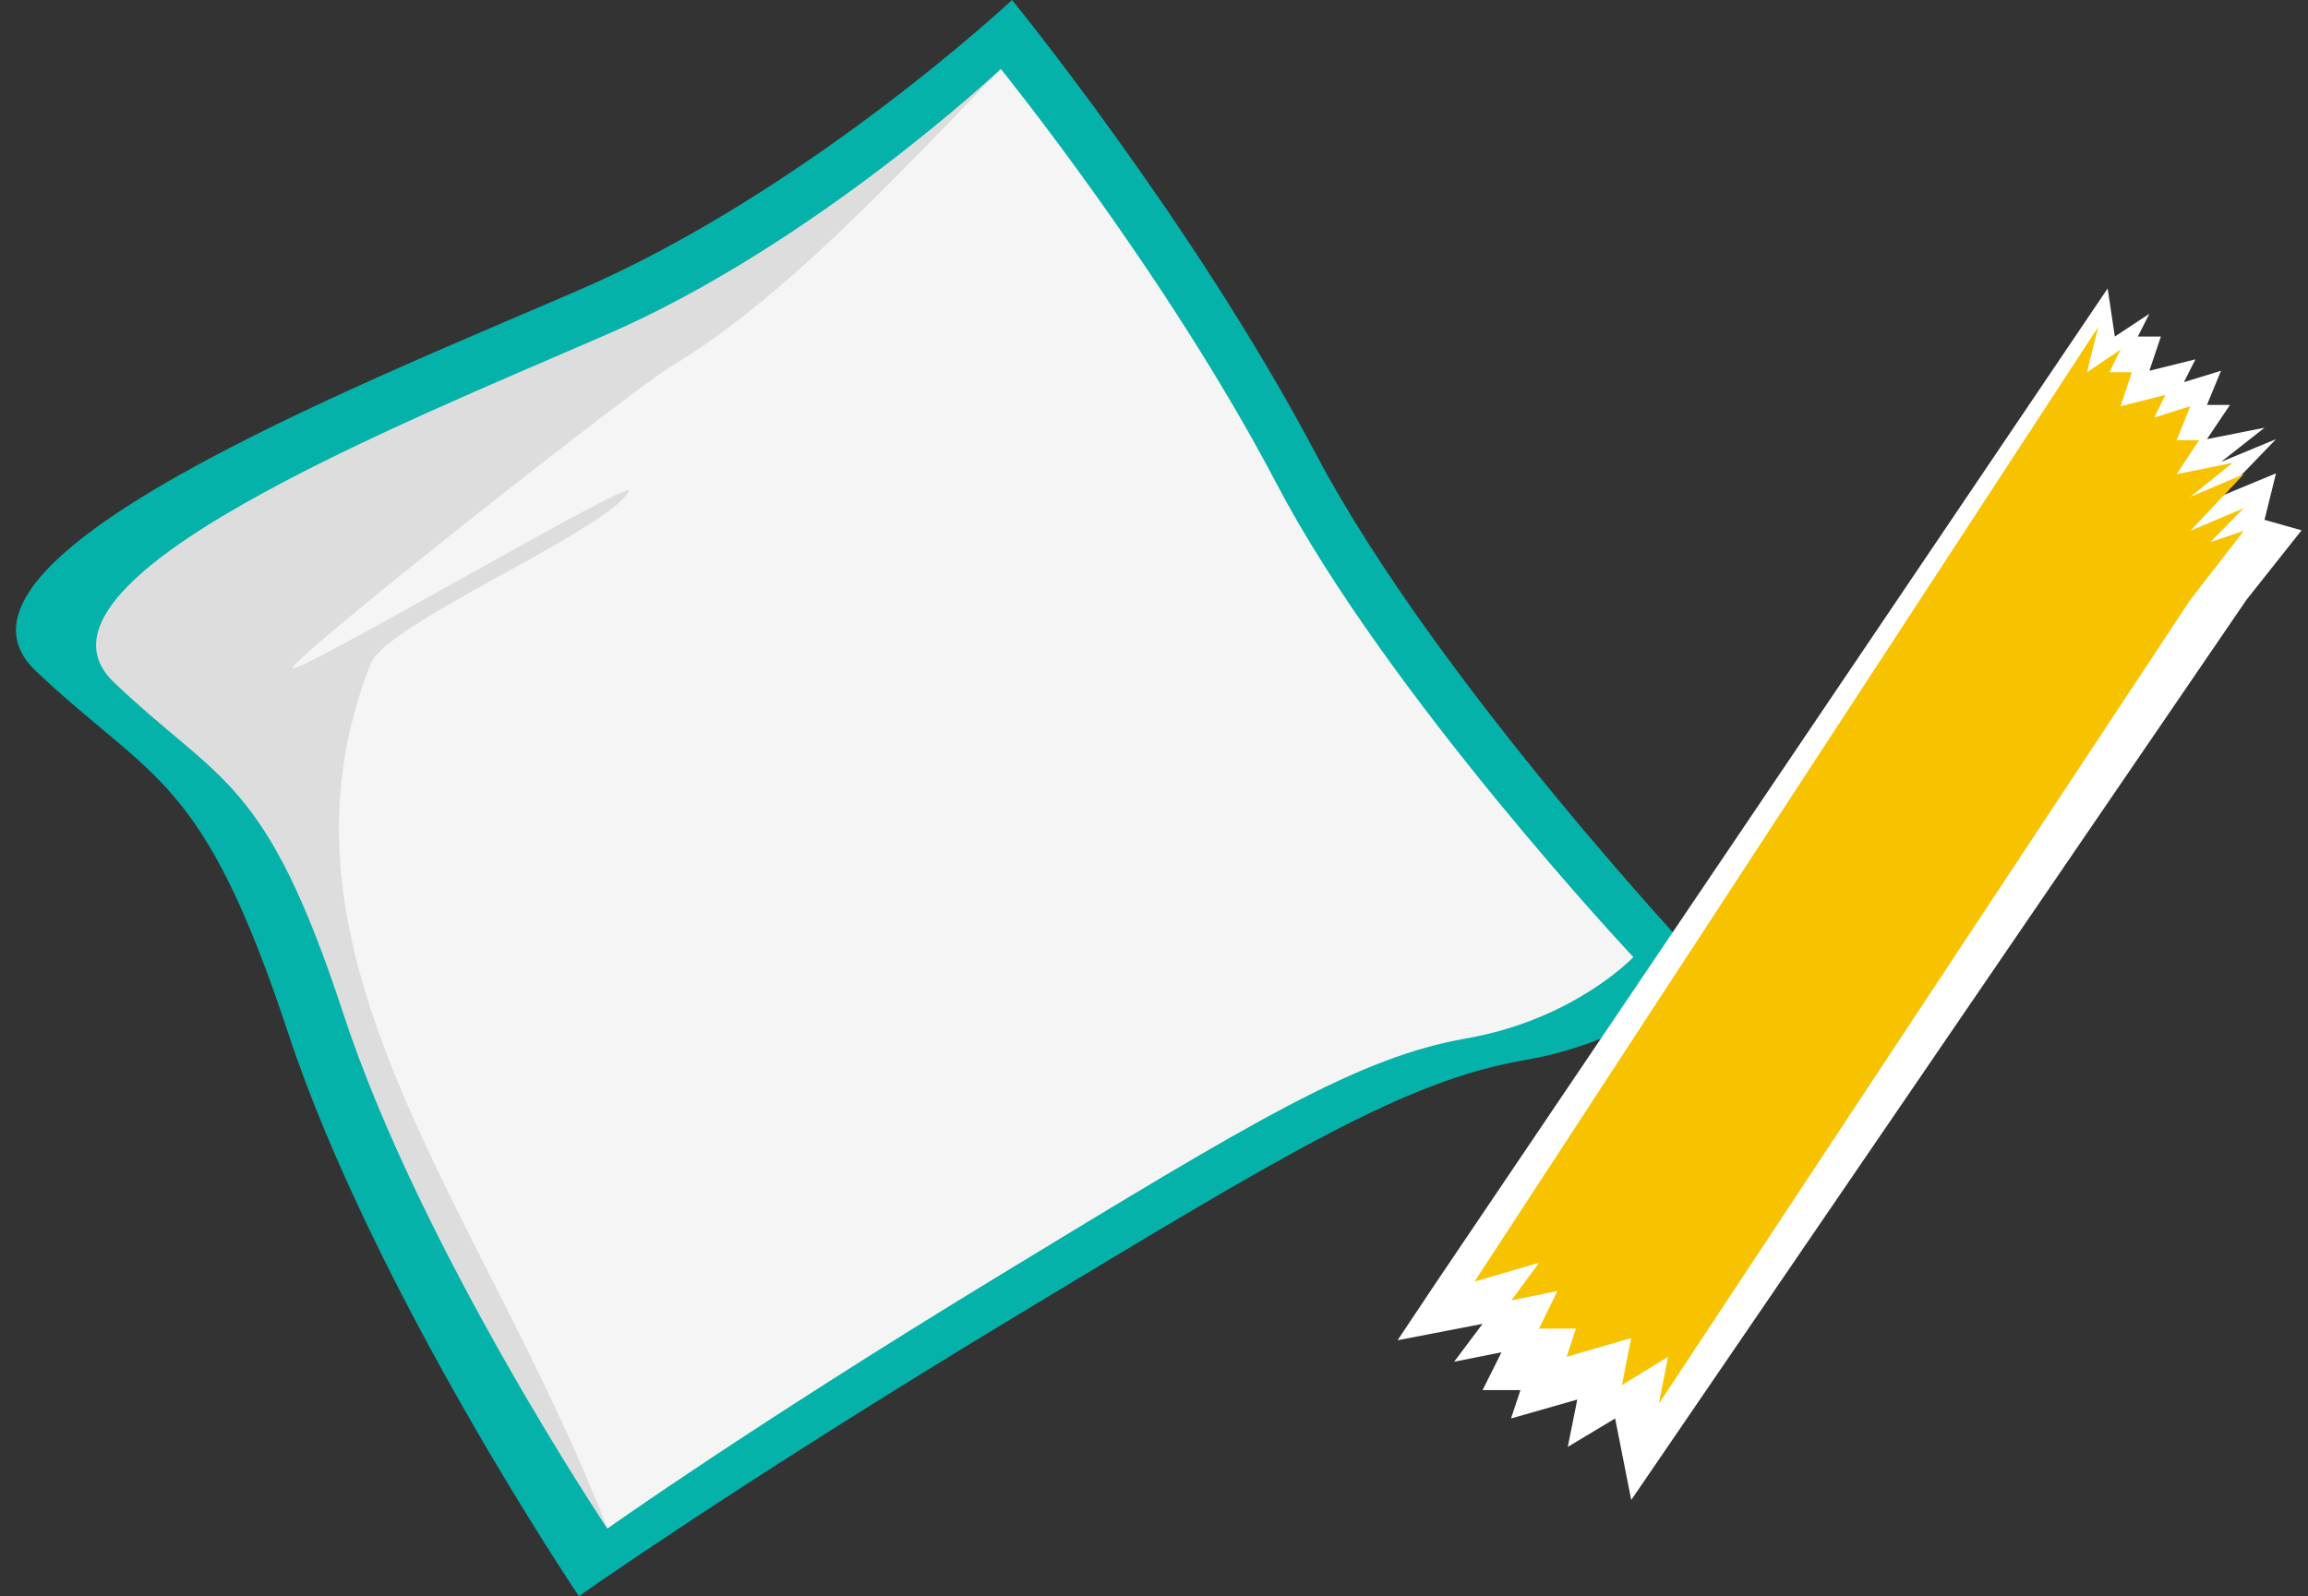 <svg width="120" height="83" viewBox="0 0 120 83" fill="none" xmlns="http://www.w3.org/2000/svg">
    <rect x="0" y="0" width="120" height="83" fill="#333333" stroke="none"/>
    <g clip-path="url(#a)">
        <path fill-rule="evenodd" clip-rule="evenodd" d="M1.857 34.886c6.085 5.767 8.662 5.329 13.12 18.818C19.434 67.194 30.098 83 30.098 83s8.164-5.77 22.522-14.445C66.98 59.882 73.065 56.197 79.26 55.128c6.193-1.069 9.571-4.623 9.571-4.623S74.765 35.63 68.412 23.595C62.056 11.558 52.62 0 52.62 0S41.995 9.94 30.098 15.085c-11.897 5.146-34.325 14.033-28.24 19.8z" fill="#04B2AA"/>
        <path fill-rule="evenodd" clip-rule="evenodd" d="M5.93 35.486c5.526 5.275 7.867 4.874 11.916 17.21 4.048 12.336 13.733 26.79 13.733 26.79s7.415-5.277 20.456-13.209c13.041-7.932 18.57-11.301 24.195-12.279 5.625-.978 8.693-4.228 8.693-4.228S72.148 36.167 66.378 25.16C60.606 14.155 52.035 3.585 52.035 3.585s-9.65 9.09-20.455 13.795C20.773 22.085.404 30.212 5.93 35.486z" fill="#F5F5F5"/>
        <path fill-rule="evenodd" clip-rule="evenodd" d="M5.93 35.486c5.526 5.275 7.867 4.874 11.916 17.21 4.048 12.336 13.733 26.79 13.733 26.79-6.398-16.614-18.36-29.825-12.283-45.014.825-2.062 12.3-6.901 13.41-8.934.486-.889-18.008 10.039-17.48 9.154.568-.956 17.557-14.375 19.756-15.698 5.778-3.476 11.73-9.92 17.053-15.41 0 0-9.65 9.09-20.455 13.795C20.773 22.085.404 30.212 5.93 35.486z" fill="#000" fill-opacity=".1"/>
        <path d="M109.583 15 74.634 66.74l-1.969 2.953 4.418-.854-1.477 1.97 2.462-.493-.985 1.969h1.97l-.493 1.476 3.447-.984-.493 2.46 2.462-1.476.836 4.239 31.994-46.818 2.859-3.606-1.927-.543.599-2.42-2.859 1.185 2.859-2.963-2.859 1.185 2.26-1.778-2.993.593 1.197-1.778h-1.197l.733-1.778-1.93.593.598-1.186-2.394.593.598-1.778h-1.197l.599-1.185-1.796 1.185-.373-2.501z" fill="#fff"/>
        <path d="m109.092 17-30.51 46.707-1.917 2.934 3.354-.978-1.438 1.957 2.396-.49-.958 1.957h1.916l-.48 1.467 3.354-.978-.479 2.446 2.396-1.468-.48 2.446 27.637-41.815 2.782-3.584-1.748.589 1.748-1.767-2.782 1.178 2.782-2.945-2.782 1.178 2.199-1.767-2.912.59 1.165-1.767h-1.165l.713-1.767-1.878.589.582-1.178-2.33.589.583-1.767h-1.165l.582-1.178-1.747 1.178.582-2.356z" fill="#F7C301"/>
    </g>
    <defs>
        <clipPath id="a">
            <path fill="#fff" transform="translate(.665)" d="M0 0h119v83H0z"/>
        </clipPath>
    </defs>
</svg>

